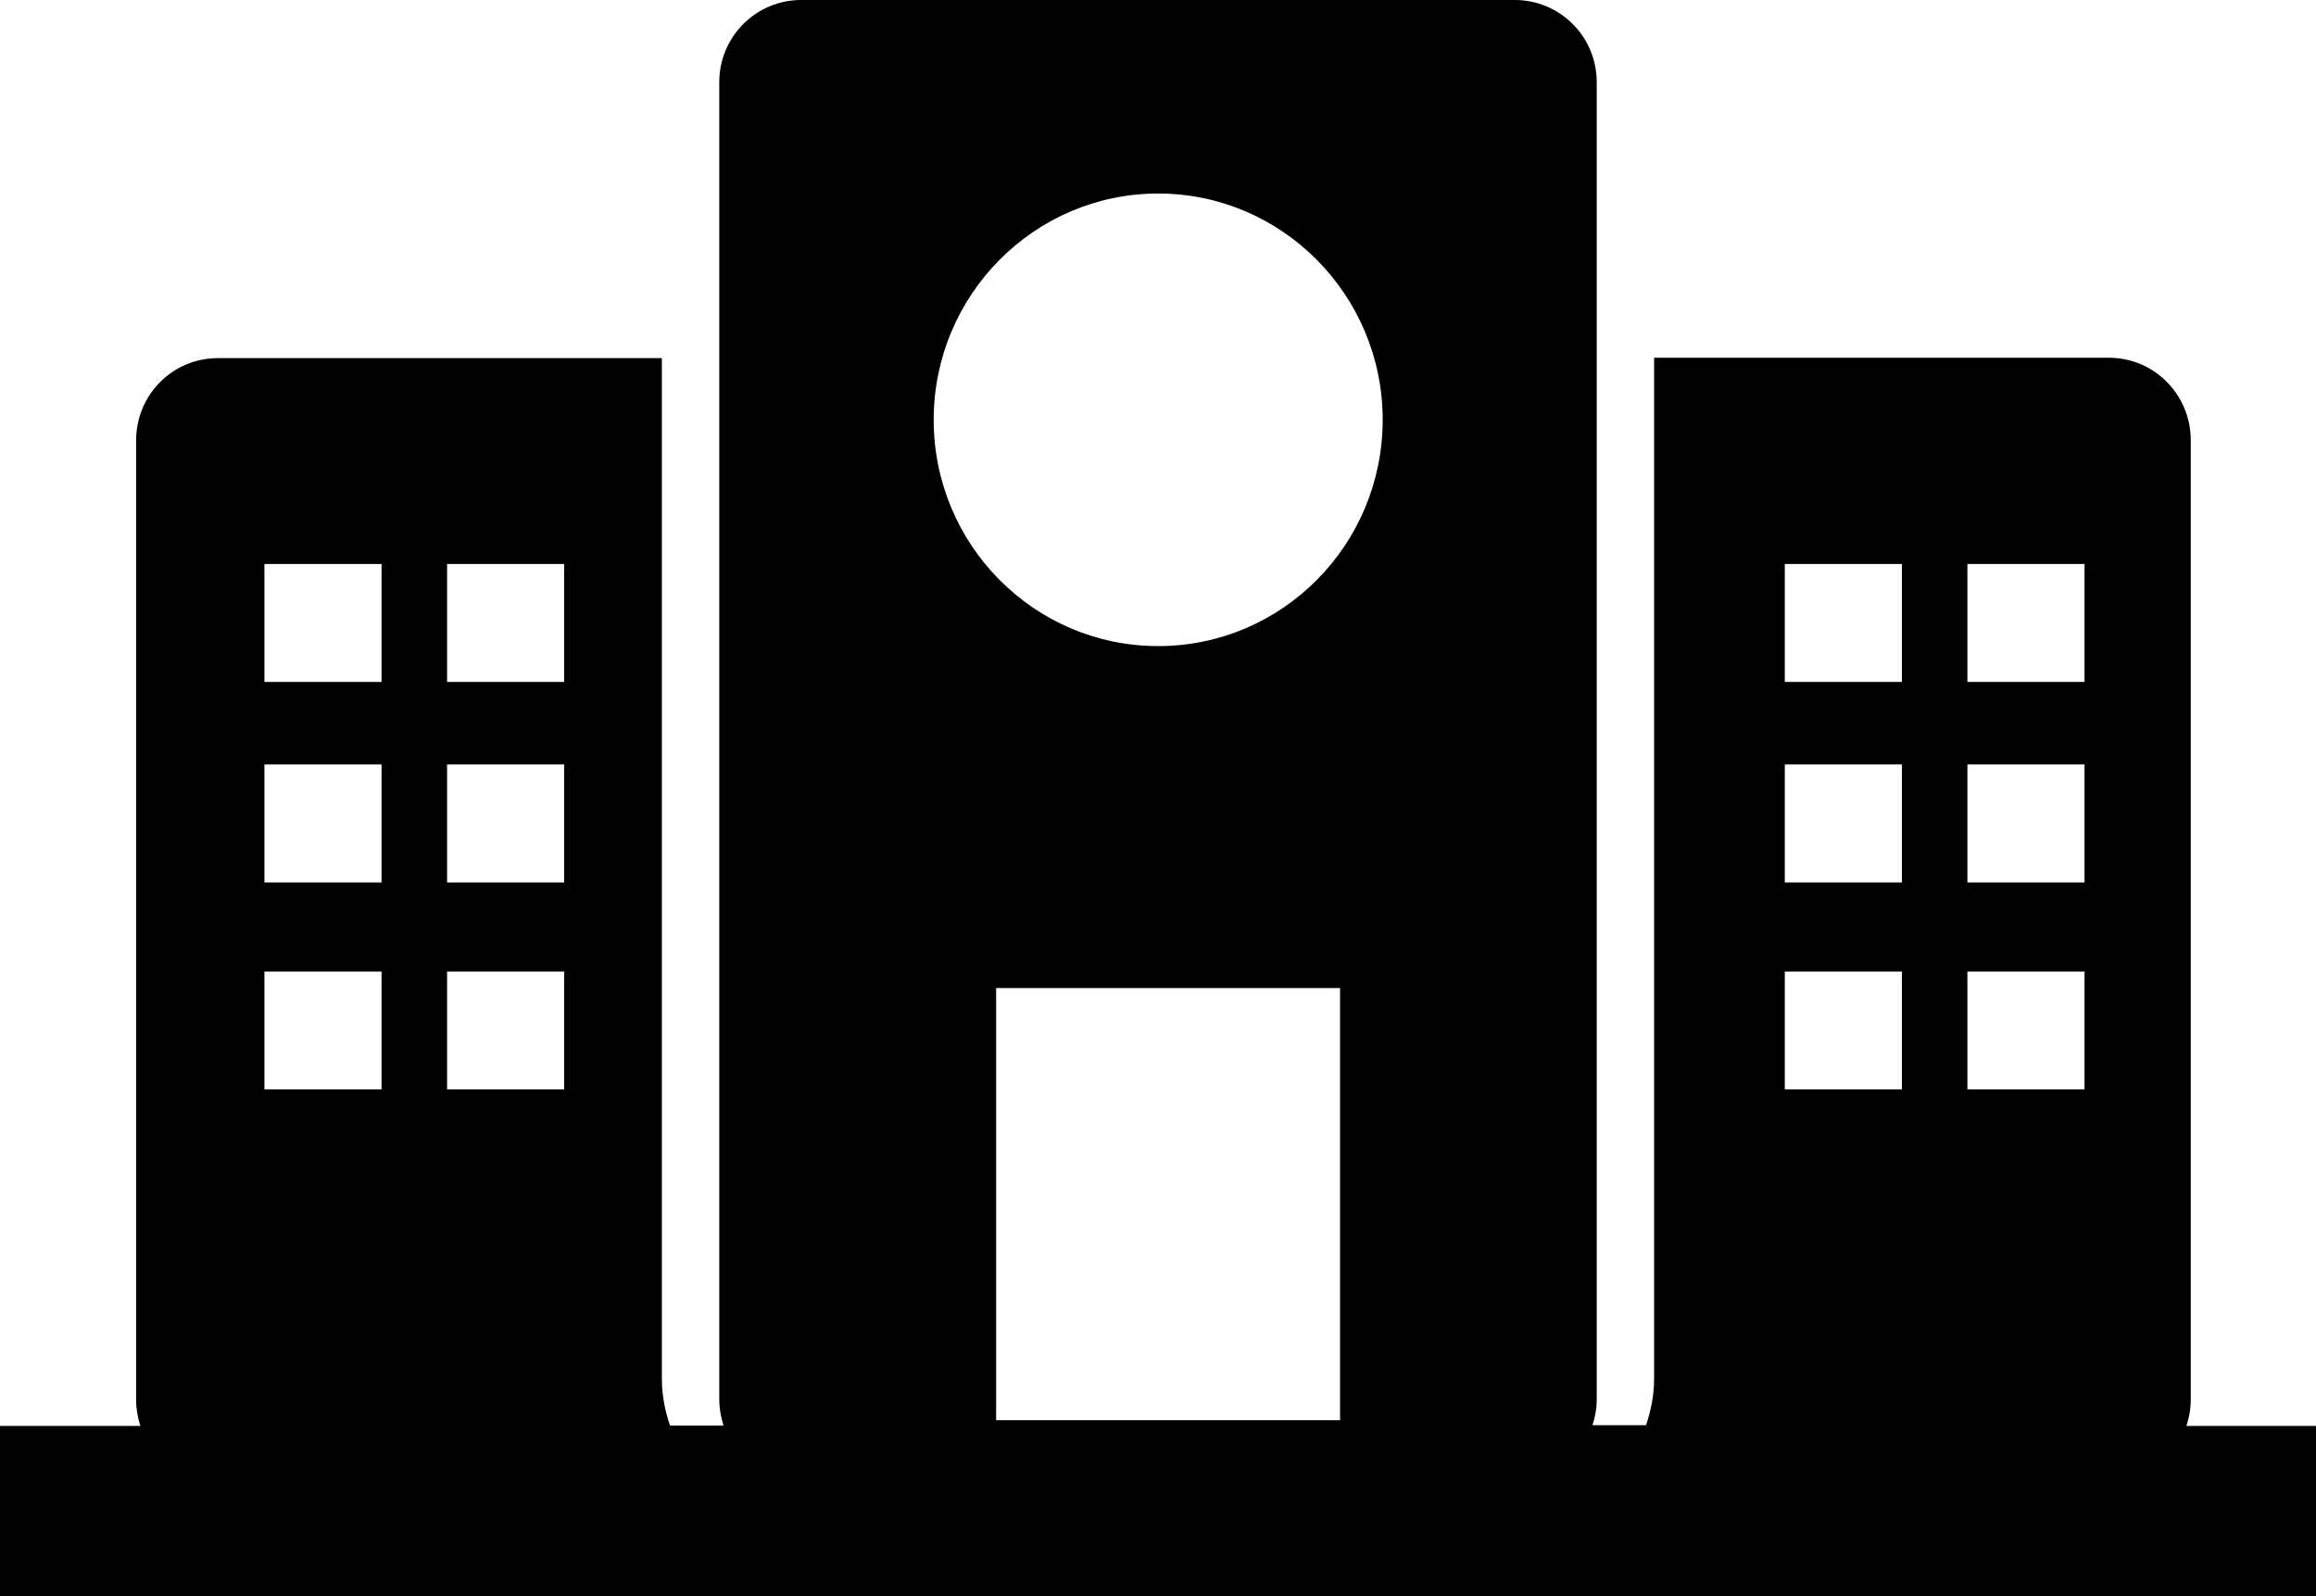 <svg xmlns="http://www.w3.org/2000/svg" width="74" height="51" viewBox="0 0 74 51" fill="none"><path d="M69.862 45.555C69.949 45.296 69.998 45.013 69.998 44.717V14.068C69.998 12.614 68.834 11.432 67.384 11.432H52.852V44.052C52.852 44.57 52.753 45.075 52.592 45.543H50.882C50.969 45.284 51.018 45.001 51.018 44.705V2.624C51.018 1.17 49.841 0 48.404 0H25.596C24.159 0 22.982 1.17 22.982 2.624V44.717C22.982 45.001 23.031 45.284 23.118 45.555H21.408C21.247 45.087 21.148 44.582 21.148 44.065V11.444H6.963C5.513 11.444 4.349 12.614 4.349 14.08V44.73C4.349 45.013 4.398 45.296 4.485 45.567H0V51H74V45.567H69.862V45.555ZM12.191 34.813H8.449V31.044H12.191V34.813ZM12.191 28.198H8.449V24.428H12.191V28.198ZM12.191 21.792H8.449V18.023H12.191V21.792ZM18.026 34.813H14.285V31.044H18.026V34.813ZM18.026 28.198H14.285V24.428H18.026V28.198ZM18.026 21.792H14.285V18.023H18.026V21.792ZM42.817 45.383H31.828V31.573H42.817V45.383ZM37.006 20.646C33.042 20.646 29.833 17.407 29.833 13.415C29.833 9.424 33.054 6.184 37.006 6.184C40.958 6.184 44.179 9.424 44.179 13.415C44.179 17.407 40.971 20.646 37.006 20.646ZM60.769 34.813H57.027V31.044H60.769V34.813ZM60.769 28.198H57.027V24.428H60.769V28.198ZM60.769 21.792H57.027V18.023H60.769V21.792ZM66.604 34.813H62.862V31.044H66.604V34.813ZM66.604 28.198H62.862V24.428H66.604V28.198ZM66.604 21.792H62.862V18.023H66.604V21.792Z" fill="black"></path></svg>